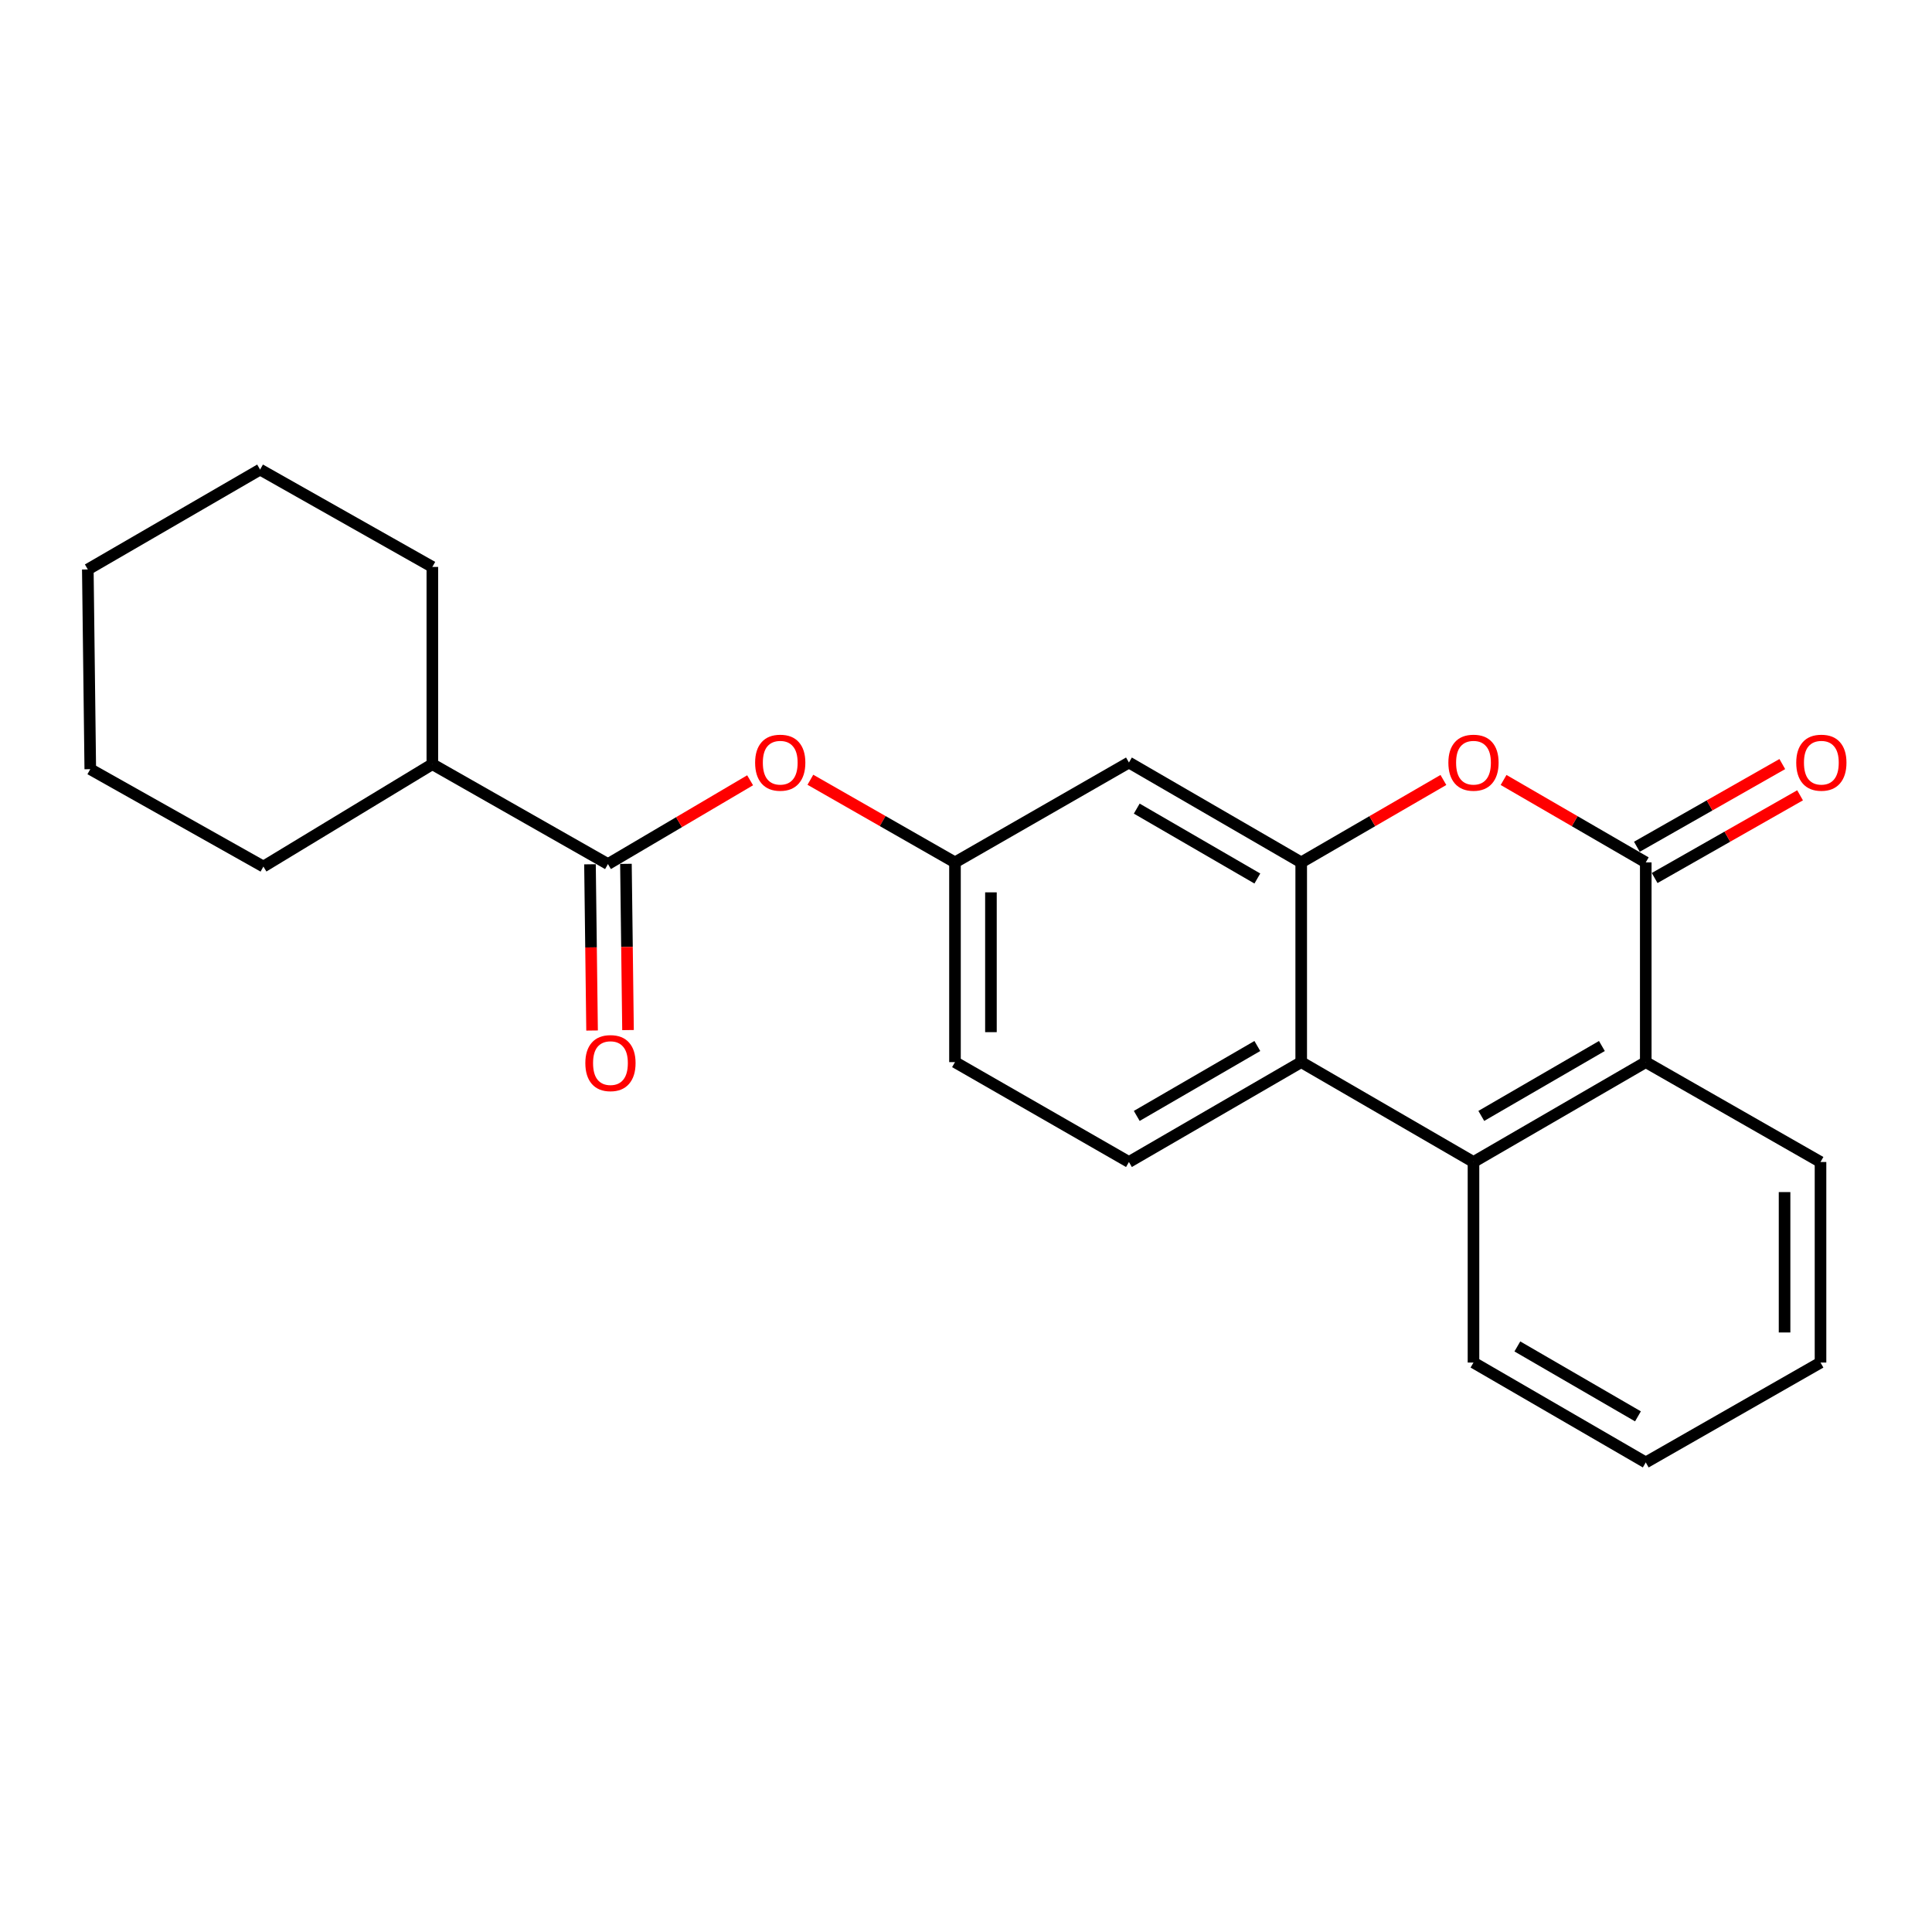 <?xml version='1.0' encoding='iso-8859-1'?>
<svg version='1.1' baseProfile='full'
              xmlns='http://www.w3.org/2000/svg'
                      xmlns:rdkit='http://www.rdkit.org/xml'
                      xmlns:xlink='http://www.w3.org/1999/xlink'
                  xml:space='preserve'
width='1000px' height='1000px' viewBox='0 0 1000 1000'>
<!-- END OF HEADER -->
<rect style='opacity:1.0;fill:#FFFFFF;stroke:none' width='1000' height='1000' x='0' y='0'> </rect>
<path class='bond-1' d='M 851.844,446.37 L 815.048,425.042' style='fill:none;fill-rule:evenodd;stroke:#000000;stroke-width:6px;stroke-linecap:butt;stroke-linejoin:miter;stroke-opacity:1' />
<path class='bond-1' d='M 815.048,425.042 L 778.251,403.713' style='fill:none;fill-rule:evenodd;stroke:#FF0000;stroke-width:6px;stroke-linecap:butt;stroke-linejoin:miter;stroke-opacity:1' />
<path class='bond-4' d='M 851.844,446.37 L 851.844,549.753' style='fill:none;fill-rule:evenodd;stroke:#000000;stroke-width:6px;stroke-linecap:butt;stroke-linejoin:miter;stroke-opacity:1' />
<path class='bond-10' d='M 856.443,454.457 L 894.079,433.054' style='fill:none;fill-rule:evenodd;stroke:#000000;stroke-width:6px;stroke-linecap:butt;stroke-linejoin:miter;stroke-opacity:1' />
<path class='bond-10' d='M 894.079,433.054 L 931.715,411.651' style='fill:none;fill-rule:evenodd;stroke:#FF0000;stroke-width:6px;stroke-linecap:butt;stroke-linejoin:miter;stroke-opacity:1' />
<path class='bond-10' d='M 847.245,438.283 L 884.88,416.88' style='fill:none;fill-rule:evenodd;stroke:#000000;stroke-width:6px;stroke-linecap:butt;stroke-linejoin:miter;stroke-opacity:1' />
<path class='bond-10' d='M 884.88,416.88 L 922.516,395.476' style='fill:none;fill-rule:evenodd;stroke:#FF0000;stroke-width:6px;stroke-linecap:butt;stroke-linejoin:miter;stroke-opacity:1' />
<path class='bond-0' d='M 673.505,446.37 L 710.302,425.042' style='fill:none;fill-rule:evenodd;stroke:#000000;stroke-width:6px;stroke-linecap:butt;stroke-linejoin:miter;stroke-opacity:1' />
<path class='bond-0' d='M 710.302,425.042 L 747.098,403.713' style='fill:none;fill-rule:evenodd;stroke:#FF0000;stroke-width:6px;stroke-linecap:butt;stroke-linejoin:miter;stroke-opacity:1' />
<path class='bond-6' d='M 673.505,446.37 L 584.336,394.684' style='fill:none;fill-rule:evenodd;stroke:#000000;stroke-width:6px;stroke-linecap:butt;stroke-linejoin:miter;stroke-opacity:1' />
<path class='bond-6' d='M 650.799,454.716 L 588.38,418.535' style='fill:none;fill-rule:evenodd;stroke:#000000;stroke-width:6px;stroke-linecap:butt;stroke-linejoin:miter;stroke-opacity:1' />
<path class='bond-23' d='M 673.505,446.37 L 673.505,549.753' style='fill:none;fill-rule:evenodd;stroke:#000000;stroke-width:6px;stroke-linecap:butt;stroke-linejoin:miter;stroke-opacity:1' />
<path class='bond-2' d='M 673.505,549.753 L 762.675,601.45' style='fill:none;fill-rule:evenodd;stroke:#000000;stroke-width:6px;stroke-linecap:butt;stroke-linejoin:miter;stroke-opacity:1' />
<path class='bond-8' d='M 673.505,549.753 L 584.336,601.45' style='fill:none;fill-rule:evenodd;stroke:#000000;stroke-width:6px;stroke-linecap:butt;stroke-linejoin:miter;stroke-opacity:1' />
<path class='bond-8' d='M 650.797,541.41 L 588.379,577.598' style='fill:none;fill-rule:evenodd;stroke:#000000;stroke-width:6px;stroke-linecap:butt;stroke-linejoin:miter;stroke-opacity:1' />
<path class='bond-3' d='M 762.675,601.45 L 851.844,549.753' style='fill:none;fill-rule:evenodd;stroke:#000000;stroke-width:6px;stroke-linecap:butt;stroke-linejoin:miter;stroke-opacity:1' />
<path class='bond-3' d='M 766.718,577.598 L 829.136,541.41' style='fill:none;fill-rule:evenodd;stroke:#000000;stroke-width:6px;stroke-linecap:butt;stroke-linejoin:miter;stroke-opacity:1' />
<path class='bond-14' d='M 762.675,601.45 L 762.675,705.257' style='fill:none;fill-rule:evenodd;stroke:#000000;stroke-width:6px;stroke-linecap:butt;stroke-linejoin:miter;stroke-opacity:1' />
<path class='bond-15' d='M 851.844,549.753 L 942.295,601.45' style='fill:none;fill-rule:evenodd;stroke:#000000;stroke-width:6px;stroke-linecap:butt;stroke-linejoin:miter;stroke-opacity:1' />
<path class='bond-5' d='M 314.678,447.239 L 351.469,425.555' style='fill:none;fill-rule:evenodd;stroke:#000000;stroke-width:6px;stroke-linecap:butt;stroke-linejoin:miter;stroke-opacity:1' />
<path class='bond-5' d='M 351.469,425.555 L 388.26,403.871' style='fill:none;fill-rule:evenodd;stroke:#FF0000;stroke-width:6px;stroke-linecap:butt;stroke-linejoin:miter;stroke-opacity:1' />
<path class='bond-11' d='M 305.375,447.355 L 305.916,490.378' style='fill:none;fill-rule:evenodd;stroke:#000000;stroke-width:6px;stroke-linecap:butt;stroke-linejoin:miter;stroke-opacity:1' />
<path class='bond-11' d='M 305.916,490.378 L 306.456,533.4' style='fill:none;fill-rule:evenodd;stroke:#FF0000;stroke-width:6px;stroke-linecap:butt;stroke-linejoin:miter;stroke-opacity:1' />
<path class='bond-11' d='M 323.981,447.122 L 324.521,490.144' style='fill:none;fill-rule:evenodd;stroke:#000000;stroke-width:6px;stroke-linecap:butt;stroke-linejoin:miter;stroke-opacity:1' />
<path class='bond-11' d='M 324.521,490.144 L 325.061,533.167' style='fill:none;fill-rule:evenodd;stroke:#FF0000;stroke-width:6px;stroke-linecap:butt;stroke-linejoin:miter;stroke-opacity:1' />
<path class='bond-12' d='M 314.678,447.239 L 223.783,395.542' style='fill:none;fill-rule:evenodd;stroke:#000000;stroke-width:6px;stroke-linecap:butt;stroke-linejoin:miter;stroke-opacity:1' />
<path class='bond-9' d='M 584.336,394.684 L 494.299,446.37' style='fill:none;fill-rule:evenodd;stroke:#000000;stroke-width:6px;stroke-linecap:butt;stroke-linejoin:miter;stroke-opacity:1' />
<path class='bond-7' d='M 419.452,403.601 L 456.875,424.986' style='fill:none;fill-rule:evenodd;stroke:#FF0000;stroke-width:6px;stroke-linecap:butt;stroke-linejoin:miter;stroke-opacity:1' />
<path class='bond-7' d='M 456.875,424.986 L 494.299,446.37' style='fill:none;fill-rule:evenodd;stroke:#000000;stroke-width:6px;stroke-linecap:butt;stroke-linejoin:miter;stroke-opacity:1' />
<path class='bond-13' d='M 584.336,601.45 L 494.299,549.753' style='fill:none;fill-rule:evenodd;stroke:#000000;stroke-width:6px;stroke-linecap:butt;stroke-linejoin:miter;stroke-opacity:1' />
<path class='bond-25' d='M 494.299,446.37 L 494.299,549.753' style='fill:none;fill-rule:evenodd;stroke:#000000;stroke-width:6px;stroke-linecap:butt;stroke-linejoin:miter;stroke-opacity:1' />
<path class='bond-25' d='M 512.906,461.878 L 512.906,534.246' style='fill:none;fill-rule:evenodd;stroke:#000000;stroke-width:6px;stroke-linecap:butt;stroke-linejoin:miter;stroke-opacity:1' />
<path class='bond-16' d='M 223.783,395.542 L 223.783,293.441' style='fill:none;fill-rule:evenodd;stroke:#000000;stroke-width:6px;stroke-linecap:butt;stroke-linejoin:miter;stroke-opacity:1' />
<path class='bond-17' d='M 223.783,395.542 L 136.34,448.531' style='fill:none;fill-rule:evenodd;stroke:#000000;stroke-width:6px;stroke-linecap:butt;stroke-linejoin:miter;stroke-opacity:1' />
<path class='bond-24' d='M 762.675,705.257 L 851.844,756.953' style='fill:none;fill-rule:evenodd;stroke:#000000;stroke-width:6px;stroke-linecap:butt;stroke-linejoin:miter;stroke-opacity:1' />
<path class='bond-24' d='M 785.383,696.914 L 847.801,733.102' style='fill:none;fill-rule:evenodd;stroke:#000000;stroke-width:6px;stroke-linecap:butt;stroke-linejoin:miter;stroke-opacity:1' />
<path class='bond-19' d='M 942.295,601.45 L 942.295,705.257' style='fill:none;fill-rule:evenodd;stroke:#000000;stroke-width:6px;stroke-linecap:butt;stroke-linejoin:miter;stroke-opacity:1' />
<path class='bond-19' d='M 923.688,617.021 L 923.688,689.686' style='fill:none;fill-rule:evenodd;stroke:#000000;stroke-width:6px;stroke-linecap:butt;stroke-linejoin:miter;stroke-opacity:1' />
<path class='bond-21' d='M 223.783,293.441 L 134.624,243.047' style='fill:none;fill-rule:evenodd;stroke:#000000;stroke-width:6px;stroke-linecap:butt;stroke-linejoin:miter;stroke-opacity:1' />
<path class='bond-20' d='M 136.34,448.531 L 46.726,398.126' style='fill:none;fill-rule:evenodd;stroke:#000000;stroke-width:6px;stroke-linecap:butt;stroke-linejoin:miter;stroke-opacity:1' />
<path class='bond-18' d='M 851.844,756.953 L 942.295,705.257' style='fill:none;fill-rule:evenodd;stroke:#000000;stroke-width:6px;stroke-linecap:butt;stroke-linejoin:miter;stroke-opacity:1' />
<path class='bond-22' d='M 46.726,398.126 L 45.455,294.743' style='fill:none;fill-rule:evenodd;stroke:#000000;stroke-width:6px;stroke-linecap:butt;stroke-linejoin:miter;stroke-opacity:1' />
<path class='bond-26' d='M 134.624,243.047 L 45.455,294.743' style='fill:none;fill-rule:evenodd;stroke:#000000;stroke-width:6px;stroke-linecap:butt;stroke-linejoin:miter;stroke-opacity:1' />
<path  class='atom-2' d='M 749.675 394.764
Q 749.675 387.964, 753.035 384.164
Q 756.395 380.364, 762.675 380.364
Q 768.955 380.364, 772.315 384.164
Q 775.675 387.964, 775.675 394.764
Q 775.675 401.644, 772.275 405.564
Q 768.875 409.444, 762.675 409.444
Q 756.435 409.444, 753.035 405.564
Q 749.675 401.684, 749.675 394.764
M 762.675 406.244
Q 766.995 406.244, 769.315 403.364
Q 771.675 400.444, 771.675 394.764
Q 771.675 389.204, 769.315 386.404
Q 766.995 383.564, 762.675 383.564
Q 758.355 383.564, 755.995 386.364
Q 753.675 389.164, 753.675 394.764
Q 753.675 400.484, 755.995 403.364
Q 758.355 406.244, 762.675 406.244
' fill='#FF0000'/>
<path  class='atom-8' d='M 390.848 394.764
Q 390.848 387.964, 394.208 384.164
Q 397.568 380.364, 403.848 380.364
Q 410.128 380.364, 413.488 384.164
Q 416.848 387.964, 416.848 394.764
Q 416.848 401.644, 413.448 405.564
Q 410.048 409.444, 403.848 409.444
Q 397.608 409.444, 394.208 405.564
Q 390.848 401.684, 390.848 394.764
M 403.848 406.244
Q 408.168 406.244, 410.488 403.364
Q 412.848 400.444, 412.848 394.764
Q 412.848 389.204, 410.488 386.404
Q 408.168 383.564, 403.848 383.564
Q 399.528 383.564, 397.168 386.364
Q 394.848 389.164, 394.848 394.764
Q 394.848 400.484, 397.168 403.364
Q 399.528 406.244, 403.848 406.244
' fill='#FF0000'/>
<path  class='atom-11' d='M 929.729 394.764
Q 929.729 387.964, 933.089 384.164
Q 936.449 380.364, 942.729 380.364
Q 949.009 380.364, 952.369 384.164
Q 955.729 387.964, 955.729 394.764
Q 955.729 401.644, 952.329 405.564
Q 948.929 409.444, 942.729 409.444
Q 936.489 409.444, 933.089 405.564
Q 929.729 401.684, 929.729 394.764
M 942.729 406.244
Q 947.049 406.244, 949.369 403.364
Q 951.729 400.444, 951.729 394.764
Q 951.729 389.204, 949.369 386.404
Q 947.049 383.564, 942.729 383.564
Q 938.409 383.564, 936.049 386.364
Q 933.729 389.164, 933.729 394.764
Q 933.729 400.484, 936.049 403.364
Q 938.409 406.244, 942.729 406.244
' fill='#FF0000'/>
<path  class='atom-12' d='M 302.97 550.257
Q 302.97 543.457, 306.33 539.657
Q 309.69 535.857, 315.97 535.857
Q 322.25 535.857, 325.61 539.657
Q 328.97 543.457, 328.97 550.257
Q 328.97 557.137, 325.57 561.057
Q 322.17 564.937, 315.97 564.937
Q 309.73 564.937, 306.33 561.057
Q 302.97 557.177, 302.97 550.257
M 315.97 561.737
Q 320.29 561.737, 322.61 558.857
Q 324.97 555.937, 324.97 550.257
Q 324.97 544.697, 322.61 541.897
Q 320.29 539.057, 315.97 539.057
Q 311.65 539.057, 309.29 541.857
Q 306.97 544.657, 306.97 550.257
Q 306.97 555.977, 309.29 558.857
Q 311.65 561.737, 315.97 561.737
' fill='#FF0000'/>
</svg>
